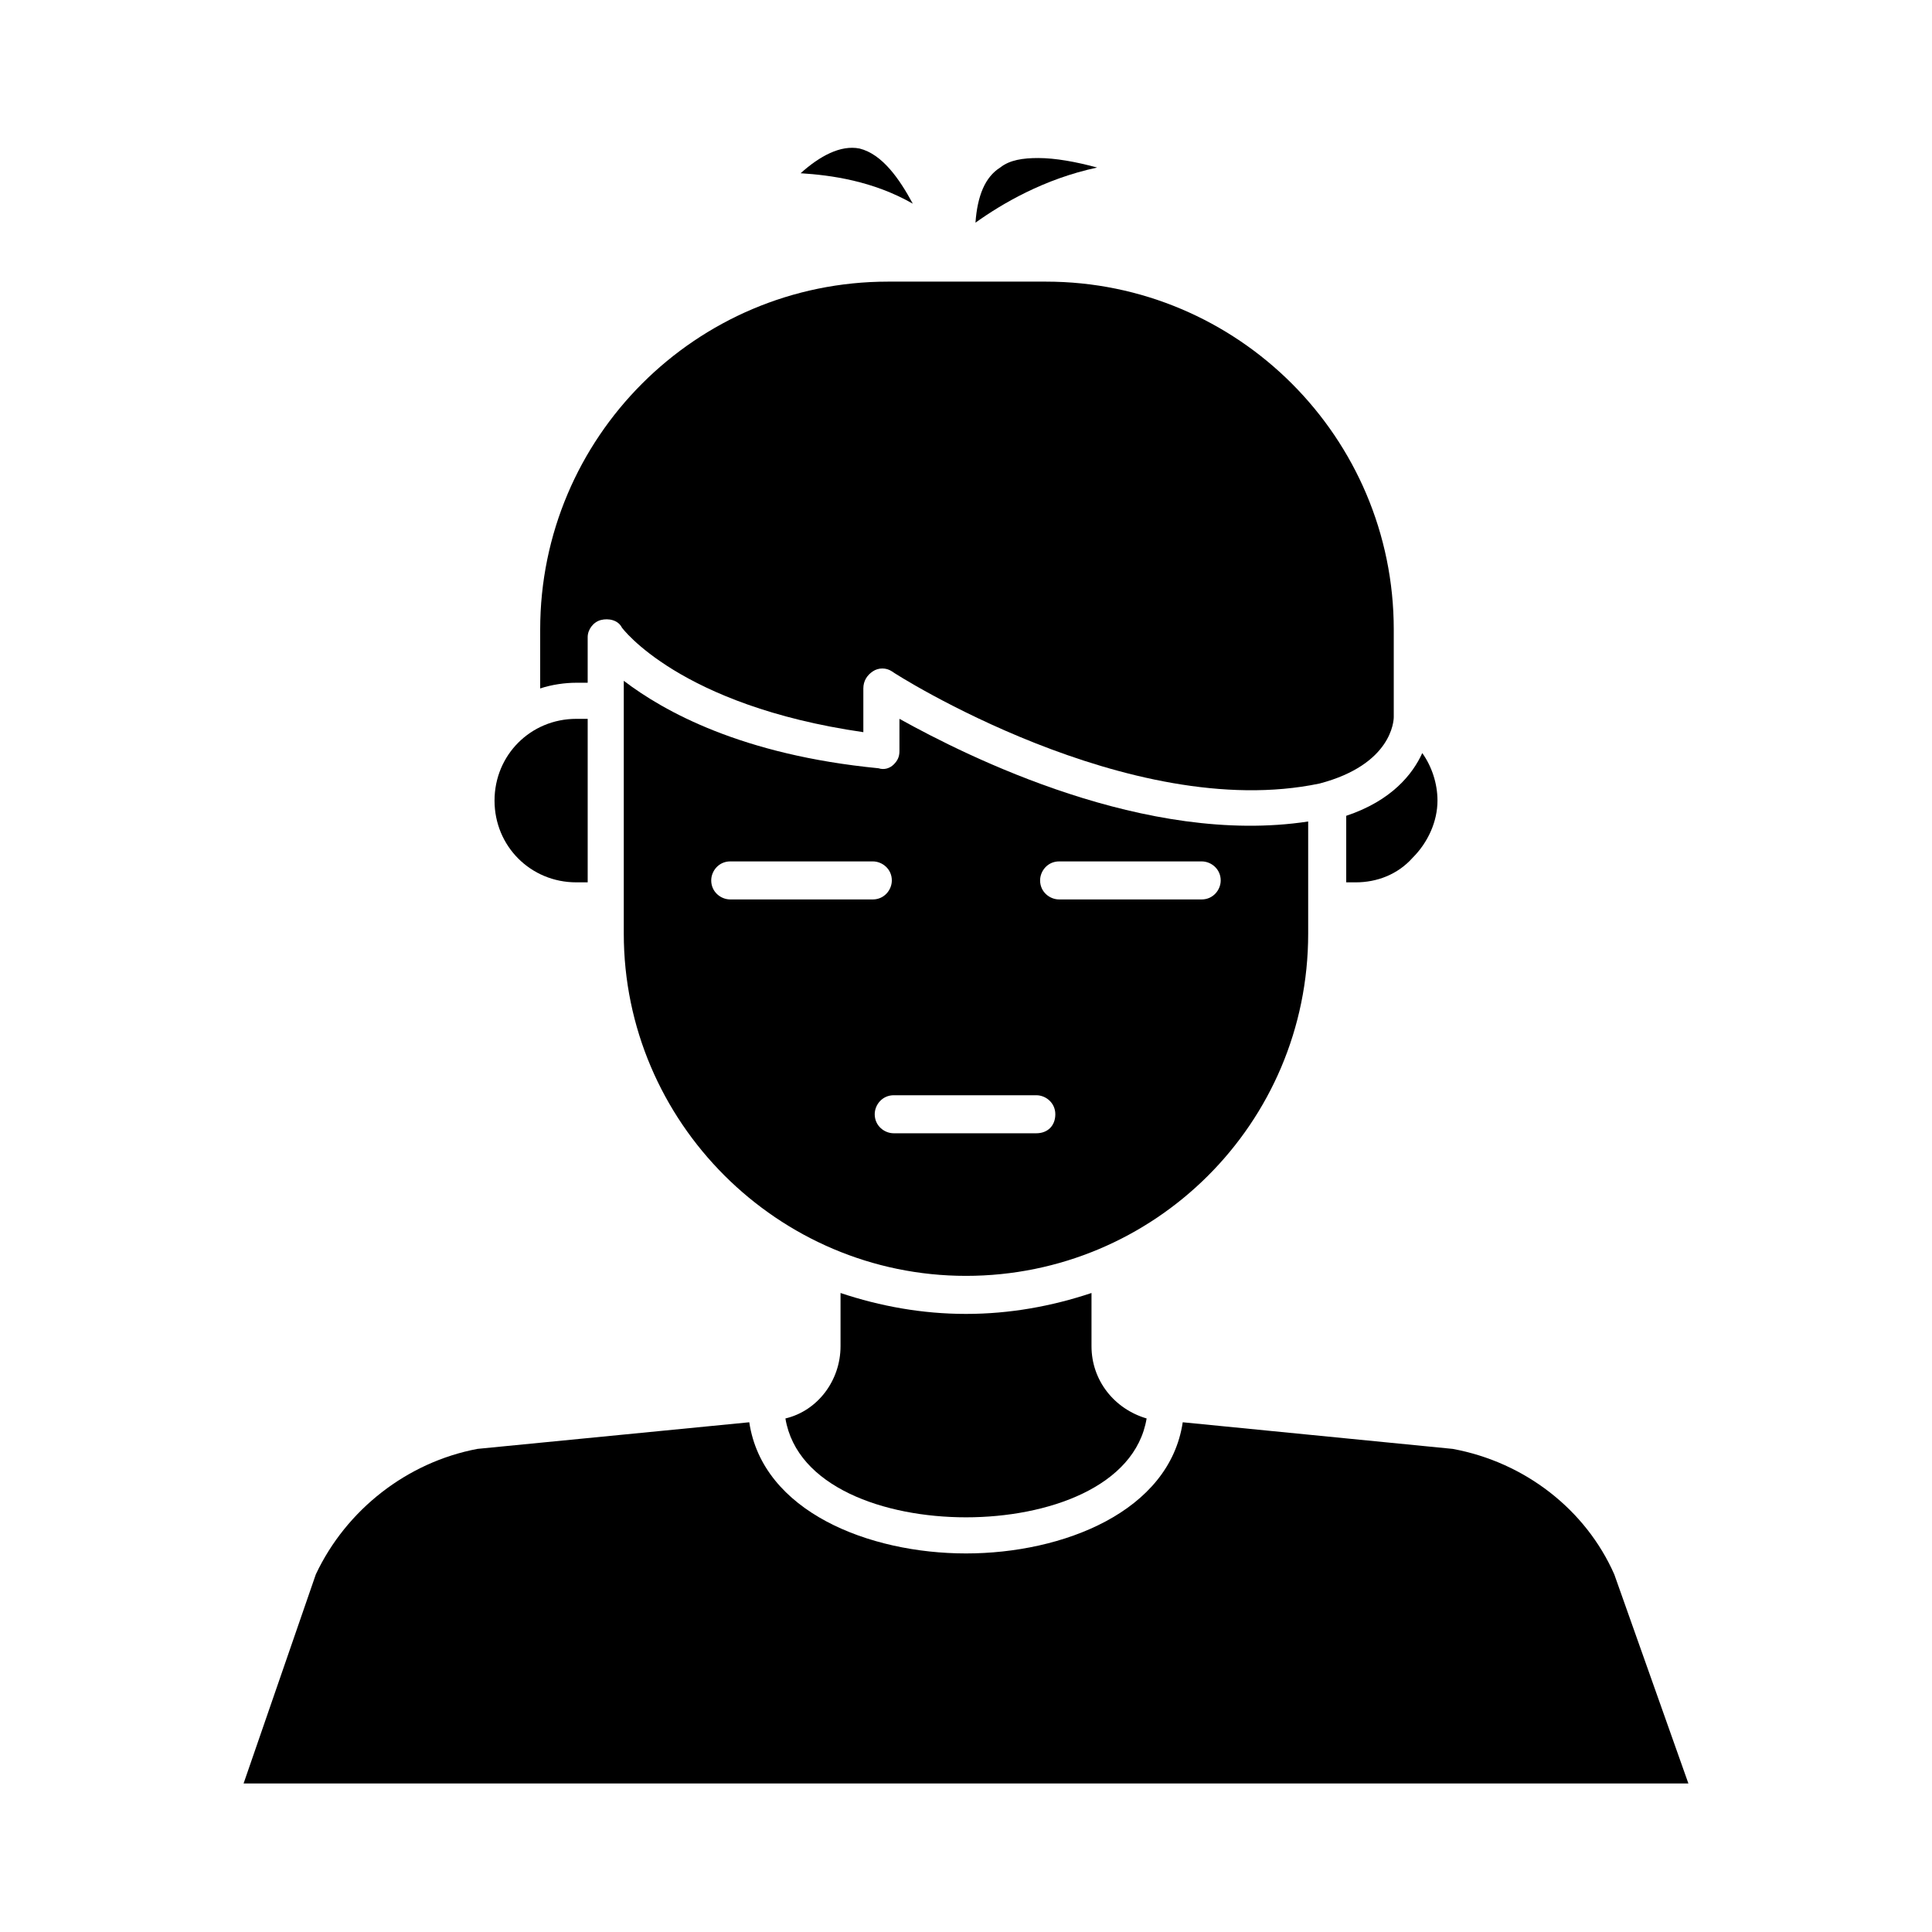 <?xml version="1.0" encoding="UTF-8"?>
<!-- Uploaded to: ICON Repo, www.svgrepo.com, Generator: ICON Repo Mixer Tools -->
<svg fill="#000000" width="800px" height="800px" version="1.1" viewBox="144 144 512 512" xmlns="http://www.w3.org/2000/svg">
 <g>
  <path d="m299.74 324.93v-12.09c0-2.016 1.512-4.031 3.527-4.535 2.016-0.504 4.535 0 5.543 2.016 0 0 15.113 20.656 63.984 27.711v-11.586c0-2.016 1.008-3.527 2.519-4.535 1.512-1.008 3.527-1.008 5.039 0 0.504 0.504 62.977 40.305 113.36 29.727 19.145-5.039 19.648-16.625 19.648-17.633v-23.176c0-50.883-41.312-92.195-92.195-92.195h-41.816c-50.883 0-92.195 41.312-92.195 92.195v15.617c3.023-1.008 6.551-1.512 9.574-1.512z"/>
  <path d="m371.79 183.36c-5.039-1.008-10.578 2.016-15.617 6.551 8.062 0.504 19.145 2.016 29.727 8.062-3.531-6.551-8.062-13.102-14.109-14.613z"/>
  <path d="m419.14 185.88c-4.031 0-7.559 0.504-10.078 2.519-4.031 2.519-6.047 7.559-6.551 14.609 7.055-5.039 18.137-11.586 32.242-14.609-5.539-1.512-11.082-2.519-15.613-2.519z"/>
  <path d="m500.26 377.83h3.023c5.543 0 11.082-2.016 15.113-6.551 4.031-4.031 6.551-9.574 6.551-15.113 0-4.535-1.512-9.07-4.031-12.594-2.519 5.543-8.062 12.594-20.152 16.625v17.633z"/>
  <path d="m400 492.2c-11.586 0-22.672-2.016-33.25-5.543v14.105c0 9.07-6.047 17.129-14.609 19.145 3.023 18.137 26.199 26.199 47.863 26.199 21.664 0 44.84-8.062 47.863-26.199-8.566-2.519-14.609-10.078-14.609-19.145v-14.105c-10.586 3.527-21.672 5.543-33.258 5.543z"/>
  <path d="m296.72 377.83h3.023v-43.328h-3.023c-12.09 0-21.664 9.574-21.664 21.664 0 12.09 9.57 21.664 21.664 21.664z"/>
  <path d="m490.68 391.43v-29.727c-42.824 6.551-90.184-17.129-108.32-27.207v8.566c0 1.512-0.504 2.519-1.512 3.527-1.008 1.008-2.519 1.512-4.031 1.008-36.27-3.527-56.926-15.113-67.508-23.176v67.008c0 49.879 40.809 90.688 90.688 90.688 49.875 0 90.684-40.305 90.684-90.688zm-153.16-9.07c-2.519 0-5.039-2.016-5.039-5.039 0-2.519 2.016-5.039 5.039-5.039h37.785c2.519 0 5.039 2.016 5.039 5.039 0 2.519-2.016 5.039-5.039 5.039zm81.113 61.969h-37.785c-2.519 0-5.039-2.016-5.039-5.039 0-2.519 2.016-5.039 5.039-5.039h37.785c2.519 0 5.039 2.016 5.039 5.039-0.004 3.027-2.016 5.039-5.039 5.039zm6.043-61.969c-2.519 0-5.039-2.016-5.039-5.039 0-2.519 2.016-5.039 5.039-5.039h37.785c2.519 0 5.039 2.016 5.039 5.039 0 2.519-2.016 5.039-5.039 5.039z"/>
  <path d="m571.8 561.22c-7.559-17.129-23.68-29.727-42.824-33.25l-71.539-7.055c-3.527 23.68-31.738 34.762-57.434 34.762s-53.91-11.082-57.438-34.762l-72.043 7.055c-18.641 3.527-34.762 16.121-42.824 33.25l-19.145 55.418h382.89z"/>
 </g>
</svg>